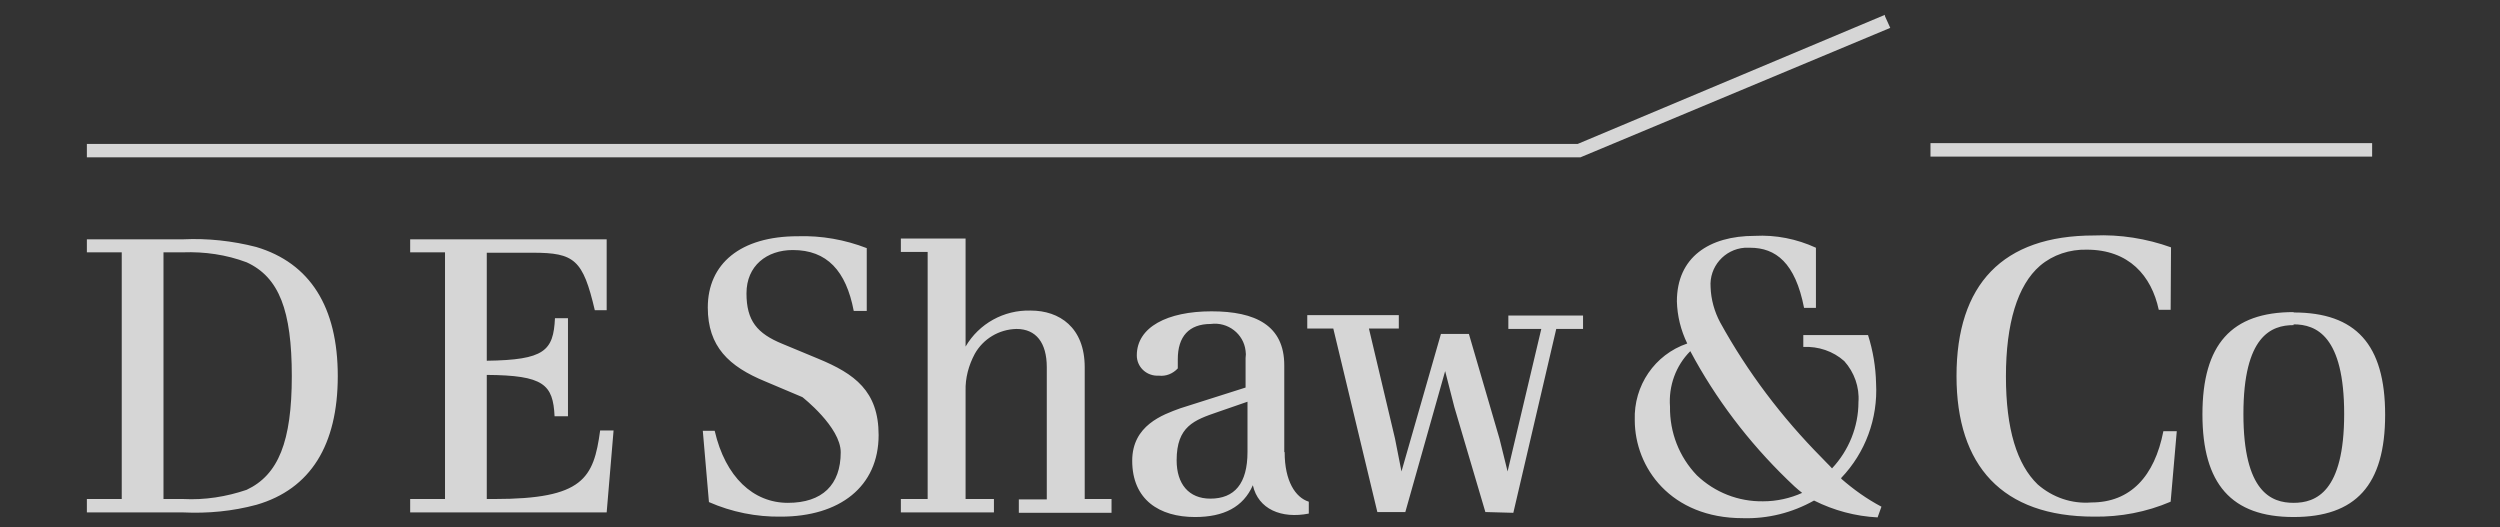 <svg width="147" height="31" viewBox="0 0 147 31" fill="none" xmlns="http://www.w3.org/2000/svg">
<rect x="0" y="0" width="147" height="31" fill="#333333" stroke="none"/>
<g clip-path="url(#clip0_4596_257731)">
<path d="M35.672 14.072V18.238H34.974C34.276 15.265 33.78 14.86 31.325 14.86H28.622V21.211C32.023 21.166 32.541 20.626 32.632 18.711H33.397V24.477H32.609C32.519 22.608 31.978 22.067 28.622 22.045V29.342H29.073C34.298 29.342 34.906 28.126 35.289 25.311H36.078L35.672 30.13H24.118V29.342H26.167V14.837H24.118V14.072H35.672ZM113.512 8.418H139.481V9.207H113.512V8.418ZM110.831 0.873L92.768 8.463H5.108V9.252H92.926L111.147 1.639L110.831 0.941M15.086 29.68C13.667 30.063 12.226 30.198 10.762 30.13H5.108V29.342H7.158V14.837H5.108V14.072H10.762C12.203 14.004 13.667 14.162 15.064 14.522C18.239 15.468 19.861 18.058 19.861 22.112C19.861 26.166 18.262 28.756 15.086 29.68ZM14.501 15.423C13.307 14.973 12.023 14.792 10.762 14.837H9.613V29.342H10.762C12.046 29.41 13.307 29.207 14.501 28.802C16.37 27.923 17.158 25.964 17.158 22.112C17.158 18.261 16.415 16.301 14.501 15.423ZM88.984 30.153L91.507 19.342H93.083V18.554H88.691V19.342H90.628L88.646 27.721L88.173 25.806L86.371 19.635H84.727L82.407 27.721L82.025 25.784L80.493 19.319H82.25V18.531H76.867V19.319H78.398L80.988 30.108H82.633L84.975 21.82L85.516 23.937L87.34 30.108L88.984 30.153ZM134.863 18.373C138.512 18.373 140.246 20.243 140.246 24.387C140.246 28.531 138.512 30.401 134.863 30.401C131.215 30.401 129.503 28.464 129.503 24.364C129.503 20.243 131.215 18.351 134.863 18.351M134.863 19.117C133.557 19.117 131.913 19.747 131.913 24.342C131.913 28.937 133.557 29.567 134.863 29.567C136.17 29.567 137.837 28.937 137.837 24.342C137.837 19.747 136.192 19.072 134.863 19.072V19.117ZM127.656 14.544C126.215 14.027 124.661 13.779 123.129 13.846C117.746 13.846 115.043 16.729 115.043 22.112C115.043 27.383 117.723 30.378 123.129 30.378C124.683 30.401 126.215 30.108 127.634 29.5L127.994 25.356H127.206C126.688 28.013 125.269 29.545 122.971 29.545C121.823 29.635 120.697 29.252 119.818 28.486C118.602 27.315 117.949 25.243 117.949 22.135C117.949 19.027 118.624 16.774 119.953 15.626C120.719 14.973 121.71 14.657 122.701 14.68C125.179 14.68 126.507 16.211 126.935 18.216H127.634L127.656 14.544ZM50.965 14.59C49.681 14.094 48.307 13.846 46.911 13.891C43.533 13.891 41.618 15.513 41.618 18.081C41.618 20.378 42.857 21.549 44.997 22.428L47.181 23.351C47.181 23.351 49.434 25.108 49.434 26.594C49.434 28.509 48.353 29.567 46.325 29.567C44.298 29.567 42.654 28.058 42.024 25.333H41.325L41.686 29.522C43.015 30.108 44.479 30.401 45.92 30.378C49.366 30.378 51.663 28.621 51.663 25.581C51.663 22.991 50.245 21.977 48.127 21.099L46.01 20.22C44.524 19.612 43.893 18.869 43.893 17.247C43.893 15.626 45.087 14.702 46.618 14.702C48.623 14.702 49.749 15.918 50.2 18.283H50.965V14.59ZM63.781 21.594C63.781 19.252 62.294 18.261 60.605 18.261C59.029 18.216 57.565 19.027 56.776 20.378V14.027H52.97V14.815H54.546V29.342H52.97V30.13H58.443V29.342H56.776V22.991C56.754 22.225 56.956 21.482 57.317 20.806C57.812 19.927 58.736 19.364 59.772 19.342C60.92 19.342 61.551 20.153 61.551 21.594V29.365H59.907V30.153H65.358V29.342H63.781V21.549M75.515 26.572V21.482C75.515 19.139 73.826 18.306 71.236 18.306C68.646 18.306 66.844 19.229 66.844 20.896C66.844 21.549 67.362 22.067 68.015 22.09H68.15C68.556 22.135 68.961 21.977 69.254 21.662V21.121C69.254 19.792 69.907 19.049 71.191 19.049C72.204 18.914 73.128 19.635 73.24 20.626C73.263 20.761 73.263 20.896 73.24 21.054V22.788L69.412 24.004C68.353 24.387 66.574 25.018 66.574 27.09C66.574 29.387 68.173 30.401 70.267 30.401C71.957 30.401 73.105 29.815 73.668 28.531C73.984 29.95 75.358 30.513 76.957 30.198V29.5C76.168 29.252 75.538 28.284 75.538 26.594M73.353 26.572C73.353 28.441 72.587 29.32 71.168 29.32C69.907 29.32 69.186 28.464 69.186 27.067C69.186 25.063 70.222 24.702 71.596 24.229L73.353 23.621V26.572ZM108.264 28.103C109.683 26.617 110.426 24.612 110.313 22.54C110.291 21.572 110.133 20.626 109.84 19.702H106.034V20.401C106.912 20.355 107.791 20.648 108.444 21.234C109.03 21.887 109.345 22.765 109.277 23.644C109.277 25.085 108.714 26.482 107.723 27.54C107.566 27.36 107.273 27.09 107.115 26.91C104.773 24.545 102.746 21.864 101.147 18.959C100.809 18.328 100.606 17.608 100.583 16.887C100.493 15.693 101.394 14.657 102.588 14.567C102.701 14.567 102.791 14.567 102.903 14.567C104.412 14.567 105.561 15.445 106.079 18.103H106.777V14.567C105.651 14.049 104.412 13.801 103.174 13.869C100.493 13.869 98.601 15.13 98.601 17.72C98.624 18.576 98.827 19.41 99.21 20.198C97.295 20.851 96.056 22.675 96.124 24.702C96.124 27.495 98.241 30.468 102.475 30.468C103.939 30.513 105.381 30.153 106.665 29.432C107.836 30.018 109.097 30.356 110.403 30.423L110.629 29.793C109.773 29.342 108.985 28.779 108.264 28.148M103.669 29.477C102.228 29.5 100.831 28.959 99.773 27.946C98.737 26.865 98.174 25.423 98.196 23.914C98.106 22.698 98.534 21.504 99.39 20.648C100.876 23.441 102.813 25.986 105.088 28.194C105.358 28.464 105.651 28.734 105.966 28.982C105.268 29.297 104.48 29.477 103.669 29.477Z" fill="white" fill-opacity="0.8"/>
</g>
<defs>
<clipPath id="clip0_4596_257731">
<rect width="146.85" height="29.73" fill="white" transform="translate(0.153 0.807)"/>
</clipPath>
</defs>
</svg>
